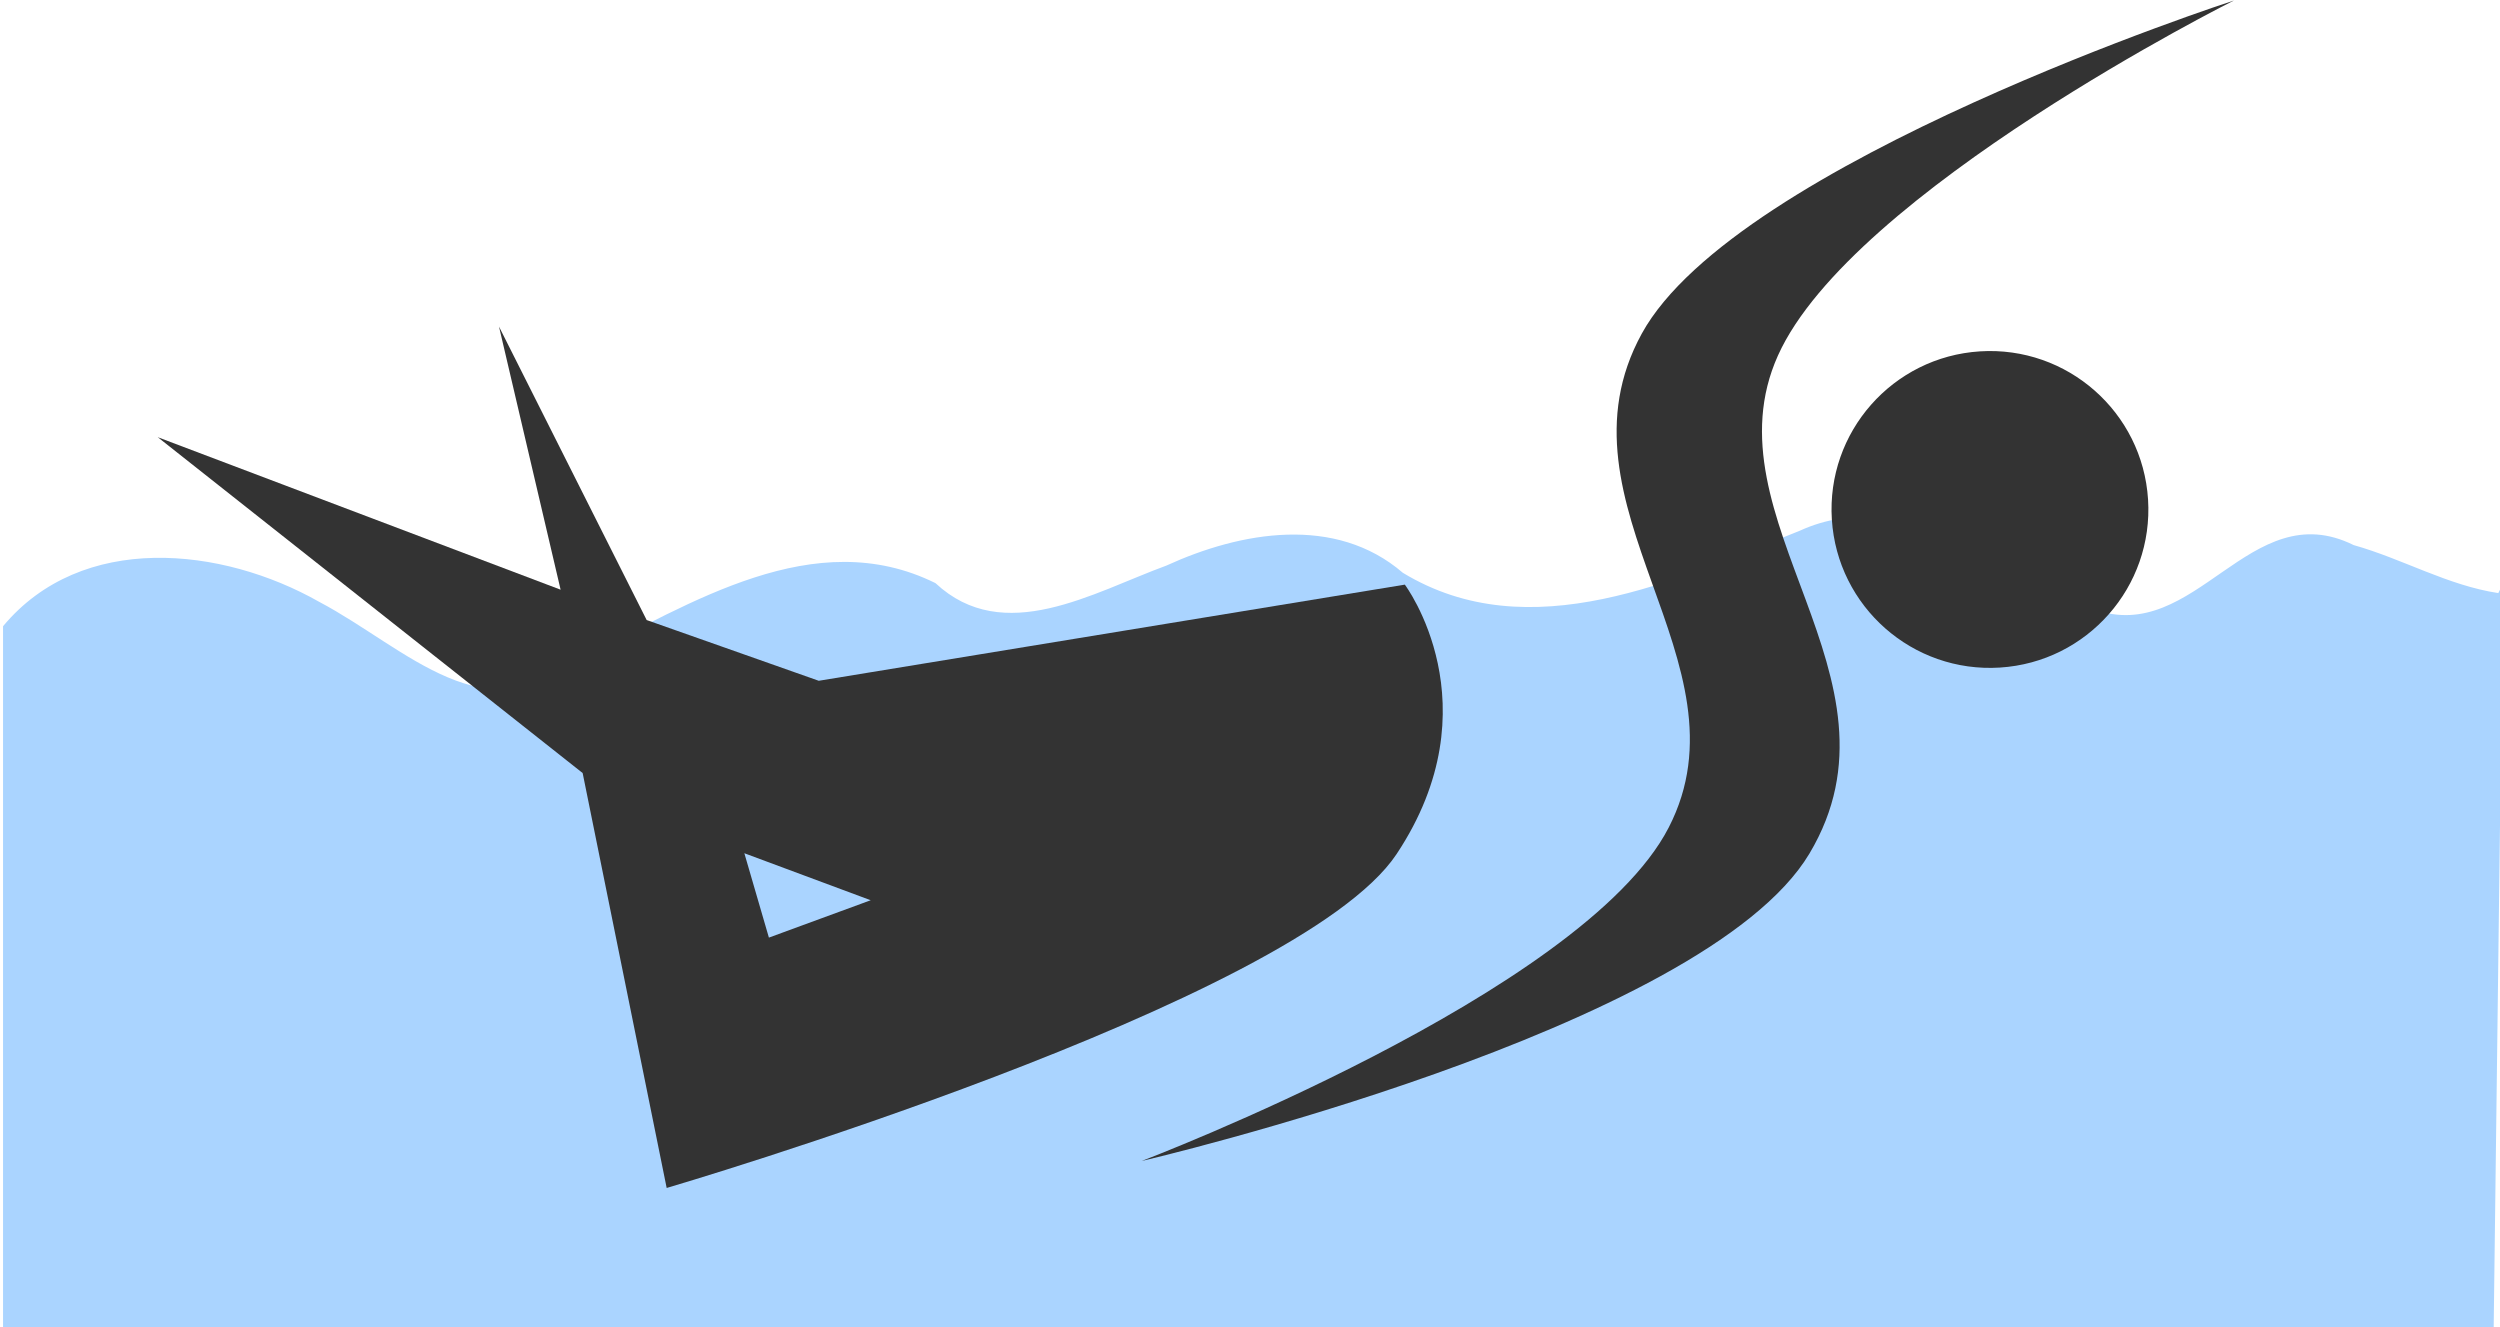 <?xml version="1.0"?><svg width="822.857" height="436.886" xmlns="http://www.w3.org/2000/svg" xmlns:xlink="http://www.w3.org/1999/xlink">
 <title>swimmer light blue</title>
 <defs>
  <linearGradient id="linearGradient2859">
   <stop stop-color="#000080" id="stop2861" offset="0"/>
   <stop stop-color="#000080" stop-opacity="0" id="stop2863" offset="1"/>
  </linearGradient>
  <linearGradient gradientTransform="matrix(1.091,0,0,1.091,-26.623,-256.836)" gradientUnits="userSpaceOnUse" y2="700.022" x2="374.286" y1="460.934" x1="374.286" id="linearGradient2865" xlink:href="#linearGradient2859"/>
  <linearGradient y2="700.022" x2="374.286" y1="460.934" x1="374.286" gradientTransform="matrix(1.091,0,0,1.091,-26.623,-256.836)" gradientUnits="userSpaceOnUse" id="linearGradient2874" xlink:href="#linearGradient2859"/>
  <linearGradient y2="1.002" x2="0.504" y1="0.035" x1="0.504" id="linearGradient2881" xlink:href="#linearGradient2859"/>
 </defs>
 <g>
  <title>Layer 1</title>
  <g externalResourcesRequired="false" id="layer1">
   <path fill="#aad4ff" id="path2852" d="m1,206.12c25.992,-31.167 72.089,-26.169 104.085,-8.014c28.756,15.181 54.981,45.054 87.05,17.98c35.109,-17.398 75.952,-43.845 115.763,-24.157c22.472,20.975 51.864,3.066 75.998,-5.766c24.42,-11.175 55.63,-16.763 77.841,2.368c41.814,25.371 90.119,2.248 130.641,-13.842c35.32,-16.118 65.132,16.056 96.738,25.848c33.646,12.156 51.265,-38.136 85.568,-21.127c16.112,4.533 30.922,13.274 47.613,15.8l1.558,-3.117l-3.117,247.792l-819.74,0l0,-233.766l0,0z"/>
   <g fill="#333333" transform="matrix(0.998 -0.063 0.063 0.998 403.313 524.032)" id="g2845">
    <path fill="#333333" d="m79.853,-327.23l-194.515,19.431l-55.273,-23.52l-42.422,-99.462l14.783,87.709l-129.18,-58.456l132.618,119.139l18.999,138.044c0,0 211.141,-47.699 246.7,-94.553c35.559,-46.854 8.29,-88.33 8.29,-88.33zm-222.535,74.538l40.532,18.062l-34.216,10.165l-6.317,-28.227z" id="path2836"/>
    <path fill="#333333" d="m364.335,-501.931c0,0 -166.934,42.742 -201.429,97.143c-34.495,54.401 30.074,110.216 -1.429,162.857c-31.503,52.641 -180,98.571 -180,98.571c0,0 187.419,-31.307 225.714,-87.143c38.296,-55.835 -27.606,-112.052 0,-164.286c27.606,-52.234 157.143,-107.143 157.143,-107.143z" id="path2841"/>
    <path fill="#333333" id="path2843" d="m325.763,-339.788c0,28.798 -23.345,52.143 -52.143,52.143c-28.798,0 -52.143,-23.345 -52.143,-52.143c0,-28.798 23.345,-52.143 52.143,-52.143c28.798,0 52.143,23.345 52.143,52.143z"/>
   </g>
  </g>
 </g>
</svg>